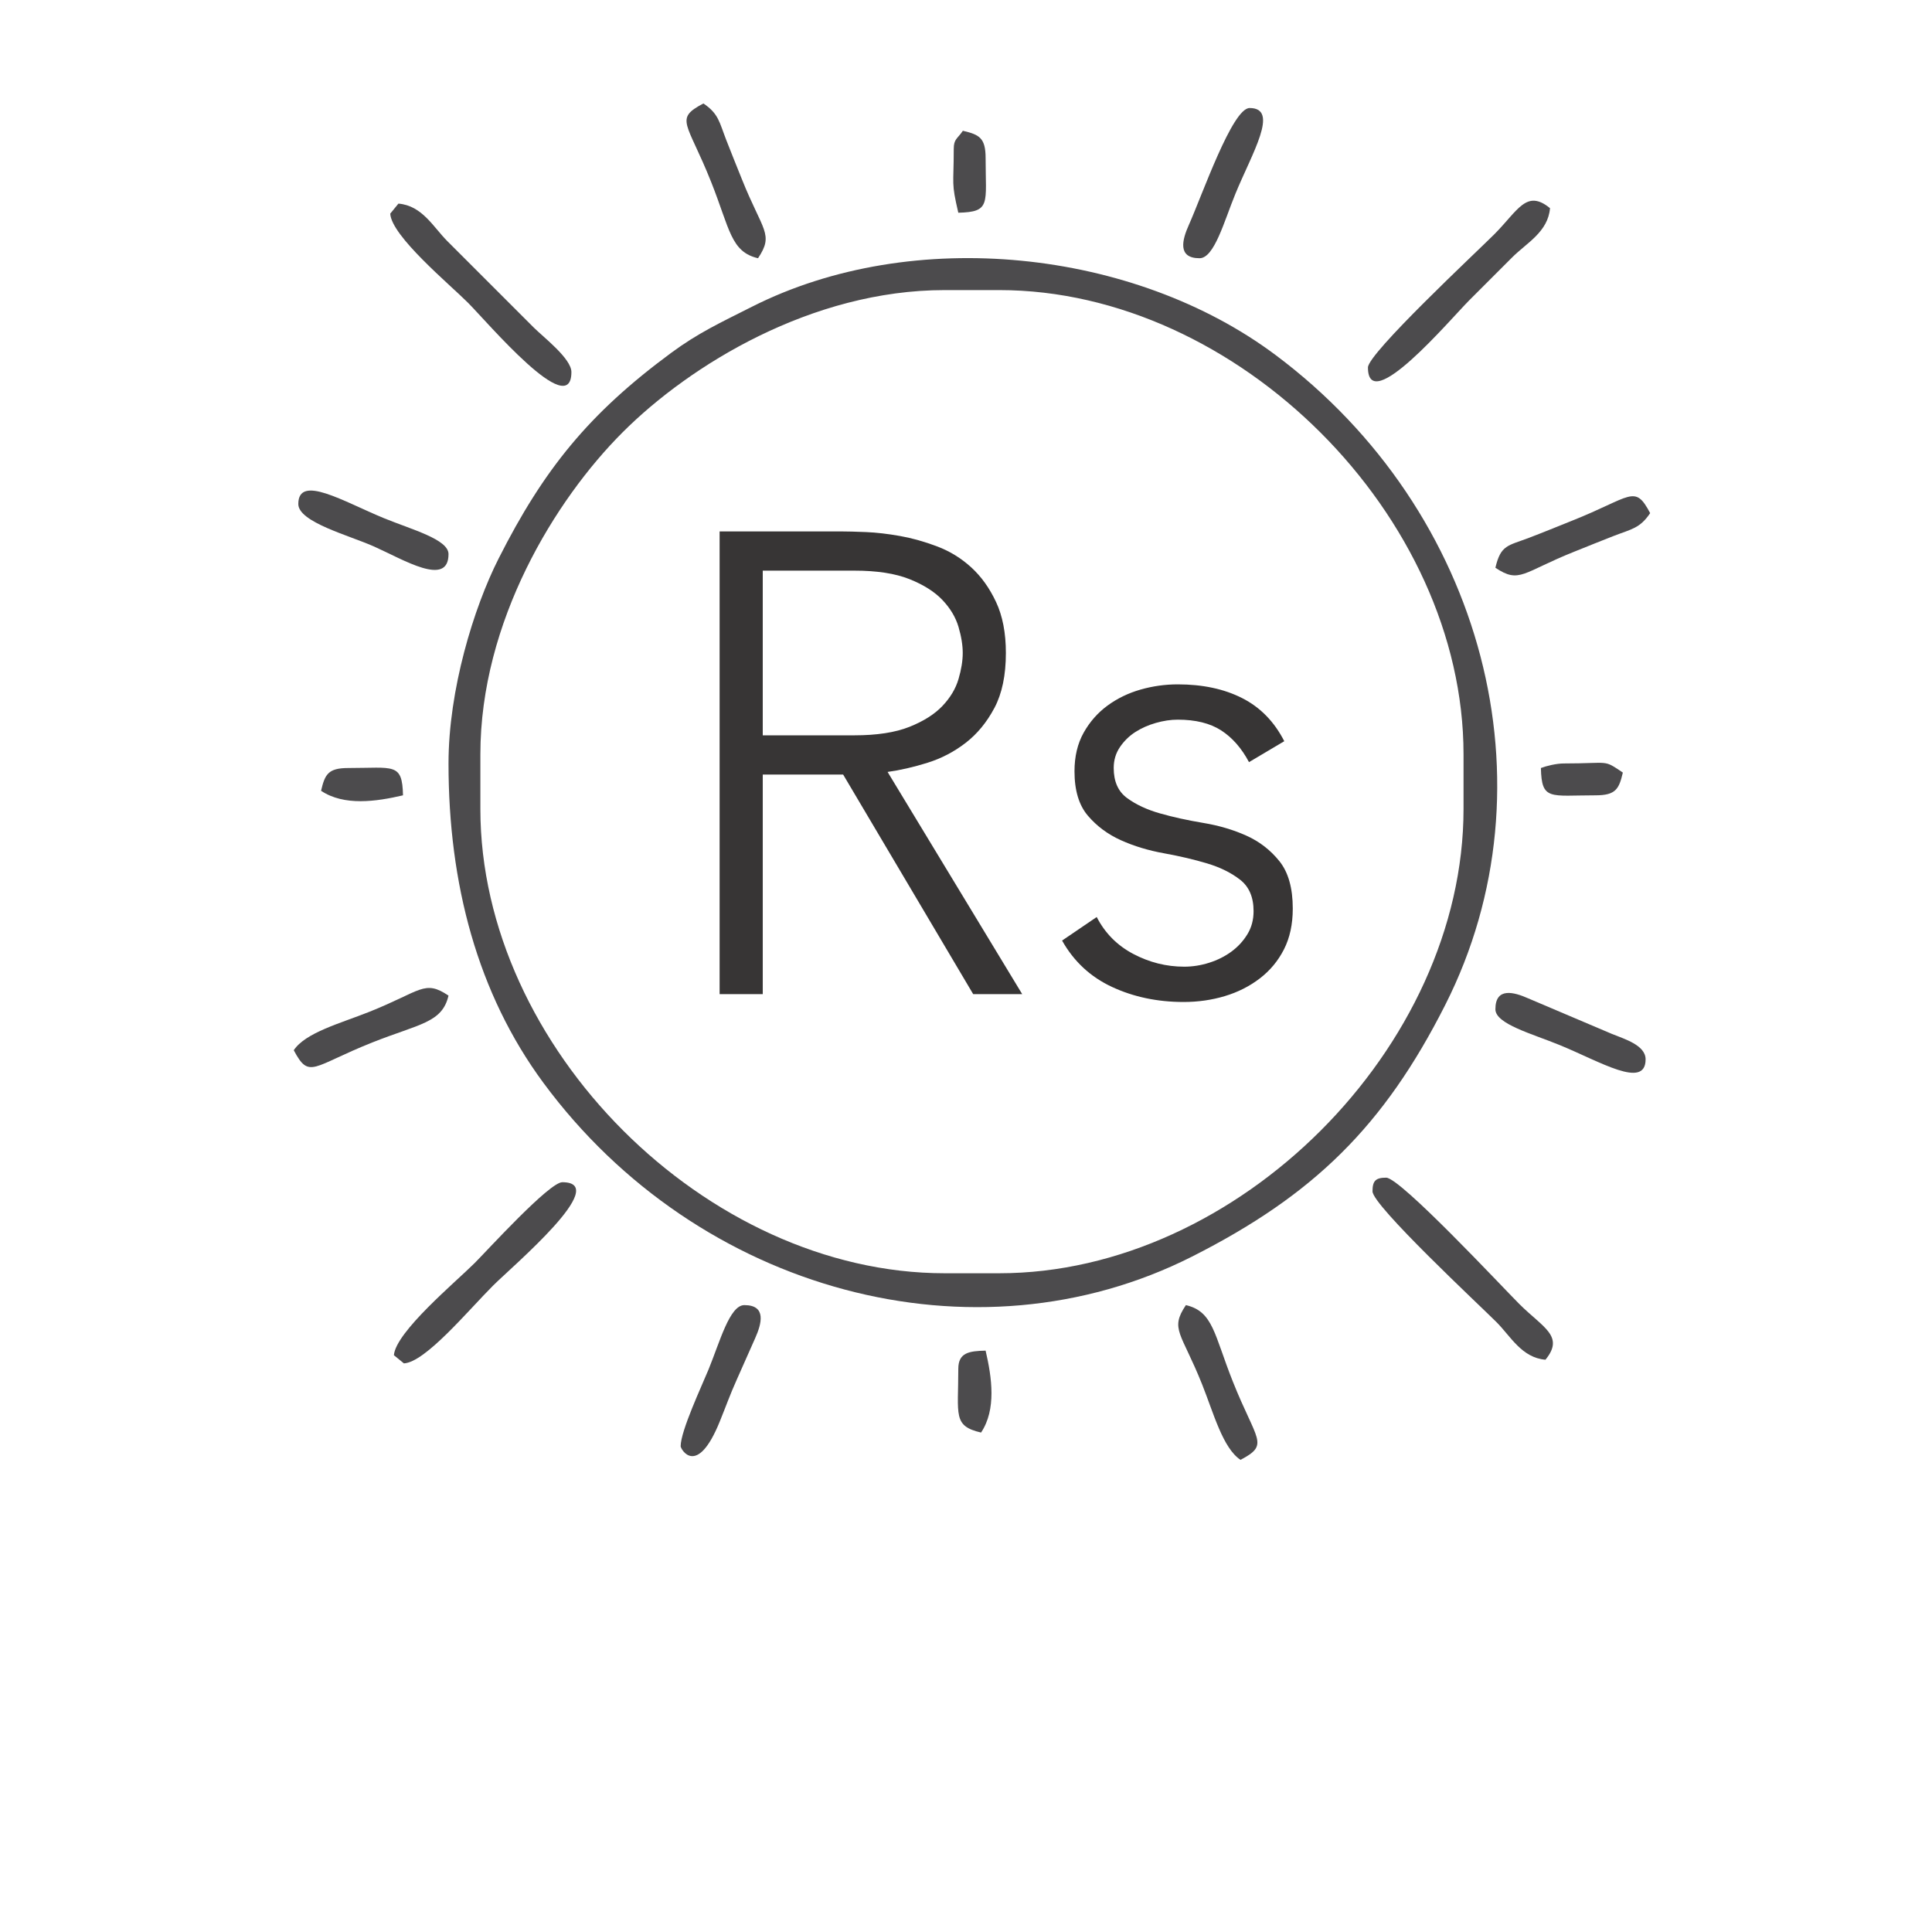 <?xml version="1.0" encoding="UTF-8"?>
<!DOCTYPE svg PUBLIC "-//W3C//DTD SVG 1.1//EN" "http://www.w3.org/Graphics/SVG/1.1/DTD/svg11.dtd">
<!-- Creator: CorelDRAW 2021.5 -->
<svg xmlns="http://www.w3.org/2000/svg" xml:space="preserve" width="150px" height="150px" version="1.1" style="shape-rendering:geometricPrecision; text-rendering:geometricPrecision; image-rendering:optimizeQuality; fill-rule:evenodd; clip-rule:evenodd"
viewBox="0 0 979.89 979.89"
 xmlns:xlink="http://www.w3.org/1999/xlink"
 xmlns:xodm="http://www.corel.com/coreldraw/odm/2003">
 <defs>
  <style type="text/css">
   <![CDATA[
    .fil0 {fill:none}
    .fil1 {fill:#4C4B4D}
    .fil2 {fill:#373535;fill-rule:nonzero}
   ]]>
  </style>
 </defs>
 <g id="Layer_x0020_1">
  <rect class="fil0" width="979.89" height="979.89"/>
  <path class="fil1" d="M243.64 410.31l0 -27.71c0,-67.32 37.89,-129.08 72.14,-163.33 34.25,-34.25 96.01,-72.14 163.33,-72.14l27.71 0c120.9,0 235.47,114.57 235.47,235.47l0 27.71c0,120.9 -114.57,235.47 -235.47,235.47l-27.71 0c-120.9,0 -235.47,-114.57 -235.47,-235.47zm-16.16 -23.09c0,60.92 14.64,116.61 48.12,161.96 78.61,106.48 219.04,143.74 328.96,88.16 61.6,-31.16 97.26,-65.98 128.5,-127.76 56.3,-111.32 19.83,-250.28 -86.06,-329.49 -71.65,-53.62 -183.91,-65.84 -265.63,-24.51 -16.25,8.21 -27.23,13.25 -41.13,23.51 -41.45,30.6 -64.41,58.81 -87.37,104.24 -12.64,24.98 -25.39,66.57 -25.39,103.89z"/>
  <path class="fil1" d="M696.12 604.23c0,7.19 54.28,57.74 62.91,66.37 7.14,7.14 12.77,18.04 24.81,19.04 9.84,-12.02 -1.27,-16.28 -13.27,-28.27 -8.81,-8.81 -60.35,-64.07 -67.53,-64.07 -5.32,0 -6.92,1.61 -6.92,6.93z"/>
  <path class="fil1" d="M693.81 186.38c0,25.14 41.87,-24.56 51.36,-34.05 7.88,-7.88 14.06,-14.06 21.94,-21.94 7.14,-7.14 18.04,-12.76 19.04,-24.81 -12.02,-9.84 -16.29,1.27 -28.28,13.27 -8.8,8.81 -64.06,60.35 -64.06,67.53z"/>
  <path class="fil1" d="M199.78 687.34l5.07 4.15c10.84,-0.5 32.64,-26.86 45.14,-39.36 9.92,-9.93 60.48,-52.52 35.2,-52.52 -6.58,0 -37.99,34.53 -44.43,40.98 -9.52,9.52 -39.99,34.85 -40.98,46.75z"/>
  <path class="fil1" d="M197.93 108.35c0.52,11.31 30.07,35.84 39.36,45.13 9.93,9.93 52.52,60.48 52.52,35.21 0,-6.83 -14.29,-17.76 -19.04,-22.51l-43.87 -43.86c-7.14,-7.15 -12.77,-18.05 -24.82,-19.05l-4.15 5.08z"/>
  <path class="fil1" d="M758.45 511.89c0,7.47 18.62,12.42 32.62,18.16 20.47,8.38 43.56,22.61 43.56,7.23 0,-7.17 -10.71,-10.3 -17.11,-12.9l-42.3 -17.97c-7.39,-3.3 -16.77,-5.84 -16.77,5.48z"/>
  <path class="fil1" d="M151.3 255.63c0,9.2 25.79,15.91 38.45,21.57 14.98,6.69 37.73,20.76 37.73,3.83 0,-7.48 -18.62,-12.43 -32.63,-18.17 -20.46,-8.38 -43.55,-22.6 -43.55,-7.23z"/>
  <path class="fil1" d="M608.39 130.97c7.48,0 12.43,-18.61 18.17,-32.62 8.38,-20.47 22.6,-43.56 7.23,-43.56 -8.76,0 -24.05,44.16 -30.87,59.41 -3.31,7.39 -5.84,16.77 5.47,16.77z"/>
  <path class="fil1" d="M629.17 740.43c14.95,-7.91 8.17,-9.36 -3.96,-39.9 -9.47,-23.83 -9.89,-35.36 -23.74,-38.59 -8.25,12.32 -2.31,13.77 8.24,40.23 5.84,14.65 10.46,32.23 19.46,38.26z"/>
  <path class="fil1" d="M148.99 532.66c7.91,14.95 9.36,8.18 39.9,-3.96 23.83,-9.47 35.37,-9.89 38.59,-23.74 -12.31,-8.25 -13.77,-2.3 -40.23,8.25 -14.65,5.84 -32.23,10.45 -38.26,19.45z"/>
  <path class="fil1" d="M384.46 130.97c8.25,-12.31 2.31,-13.77 -8.24,-40.23 -3.07,-7.68 -5.24,-12.94 -7.9,-19.81 -3.49,-8.98 -3.83,-13.27 -11.56,-18.45 -14.95,7.91 -8.17,9.36 3.96,39.9 9.47,23.83 9.89,35.37 23.74,38.59z"/>
  <path class="fil1" d="M345.22 733.51c0,1.48 8.25,16.05 19.82,-12.49 3.39,-8.34 5.1,-13.38 8.67,-21.35 3.43,-7.69 5.89,-13.34 9.3,-20.95 3.31,-7.4 5.84,-16.78 -5.48,-16.78 -7.47,0 -12.42,18.62 -18.16,32.63 -3.32,8.11 -14.15,31.16 -14.15,38.94z"/>
  <path class="fil1" d="M758.45 287.96c12.31,8.24 13.77,2.3 40.23,-8.25 7.69,-3.07 12.94,-5.23 19.81,-7.9 8.99,-3.48 13.27,-3.83 18.45,-11.56 -7.91,-14.95 -9.36,-8.17 -39.9,3.96 -8.16,3.25 -13.06,5.32 -21.48,8.54 -10.78,4.11 -14.39,3.53 -17.11,15.21z"/>
  <path class="fil1" d="M781.53 389.53c0.37,16.66 4.56,13.85 27.71,13.85 10.25,0 11.9,-3.18 13.85,-11.54 -10.17,-6.81 -6.12,-4.62 -30.01,-4.62 -3.64,0 -8.75,1.23 -11.55,2.31z"/>
  <path class="fil1" d="M483.73 75.57c0,18.91 -1.36,16.55 2.31,32.32 16.66,-0.37 13.85,-4.56 13.85,-27.71 0,-10.25 -3.18,-11.9 -11.54,-13.85 -2.79,4.17 -4.62,4.06 -4.62,9.24z"/>
  <path class="fil1" d="M486.04 694.26c0,23.52 -2.81,28.98 11.54,32.32 7.82,-11.68 5.5,-27.89 2.31,-41.55 -8.38,0.19 -13.85,1.01 -13.85,9.23z"/>
  <path class="fil1" d="M162.84 401.08c11.68,7.81 27.89,5.49 41.56,2.3 -0.38,-16.66 -4.56,-13.85 -27.71,-13.85 -10.26,0 -11.9,3.19 -13.85,11.55z"/>
  <path class="fil2" d="M386.86 372.95l46.4 0c11.5,0 20.83,-1.44 28.02,-4.31 7.18,-2.87 12.76,-6.41 16.74,-10.61 3.97,-4.19 6.68,-8.72 8.12,-13.59 1.43,-4.86 2.15,-9.28 2.15,-13.25 0,-3.98 -0.72,-8.4 -2.15,-13.26 -1.44,-4.86 -4.15,-9.4 -8.12,-13.59 -3.98,-4.2 -9.56,-7.74 -16.74,-10.61 -7.19,-2.87 -16.52,-4.31 -28.02,-4.31l-46.4 0 0 83.53zm-21.88 -103.42l61.66 0c3.09,0 7.29,0.11 12.59,0.33 5.3,0.22 11.05,0.89 17.24,1.99 6.18,1.11 12.48,2.87 18.89,5.3 6.41,2.43 12.16,5.97 17.24,10.61 5.08,4.64 9.28,10.5 12.59,17.57 3.32,7.07 4.98,15.69 4.98,25.86 0,11.27 -1.94,20.55 -5.8,27.84 -3.87,7.29 -8.73,13.2 -14.59,17.73 -5.85,4.53 -12.32,7.9 -19.39,10.11 -7.07,2.21 -13.81,3.76 -20.22,4.64l68.28 112.7 -24.86 0 -65.96 -111.37 -40.77 0 0 111.37 -21.88 0 0 -234.68zm191.26 195.57c4.2,8.18 10.39,14.42 18.56,18.73 8.18,4.31 16.8,6.46 25.86,6.46 4.2,0 8.4,-0.66 12.6,-1.99 4.19,-1.32 7.95,-3.2 11.27,-5.63 3.31,-2.43 6.02,-5.36 8.11,-8.79 2.11,-3.42 3.16,-7.34 3.16,-11.76 0,-7.07 -2.27,-12.37 -6.8,-15.91 -4.53,-3.54 -10.11,-6.3 -16.74,-8.29 -6.63,-1.99 -13.92,-3.7 -21.87,-5.14 -7.96,-1.43 -15.25,-3.64 -21.88,-6.63 -6.63,-2.98 -12.21,-7.12 -16.74,-12.43 -4.53,-5.3 -6.8,-12.81 -6.8,-22.54 0,-7.51 1.55,-14.03 4.64,-19.56 3.1,-5.52 7.13,-10.11 12.1,-13.75 4.97,-3.65 10.56,-6.35 16.74,-8.12 6.19,-1.77 12.49,-2.65 18.9,-2.65 12.59,0 23.47,2.31 32.64,6.96 9.17,4.64 16.3,11.93 21.38,21.87l-17.89 10.61c-3.76,-7.07 -8.46,-12.43 -14.09,-16.08 -5.64,-3.64 -12.98,-5.46 -22.04,-5.46 -3.54,0 -7.24,0.55 -11.11,1.65 -3.87,1.11 -7.35,2.66 -10.44,4.64 -3.09,1.99 -5.69,4.54 -7.79,7.63 -2.1,3.09 -3.15,6.63 -3.15,10.6 0,6.86 2.26,11.94 6.8,15.25 4.53,3.32 10.11,5.91 16.74,7.79 6.62,1.88 13.91,3.48 21.87,4.81 7.96,1.32 15.25,3.48 21.88,6.46 6.63,2.98 12.21,7.29 16.74,12.93 4.53,5.64 6.79,13.65 6.79,24.03 0,7.96 -1.49,14.86 -4.47,20.72 -2.98,5.85 -7.07,10.77 -12.27,14.75 -5.19,3.98 -11.1,6.96 -17.73,8.95 -6.63,1.99 -13.59,2.98 -20.88,2.98 -13.26,0 -25.36,-2.54 -36.3,-7.62 -10.94,-5.08 -19.39,-12.93 -25.35,-23.53l17.56 -11.94z"/>
 </g>
</svg>
